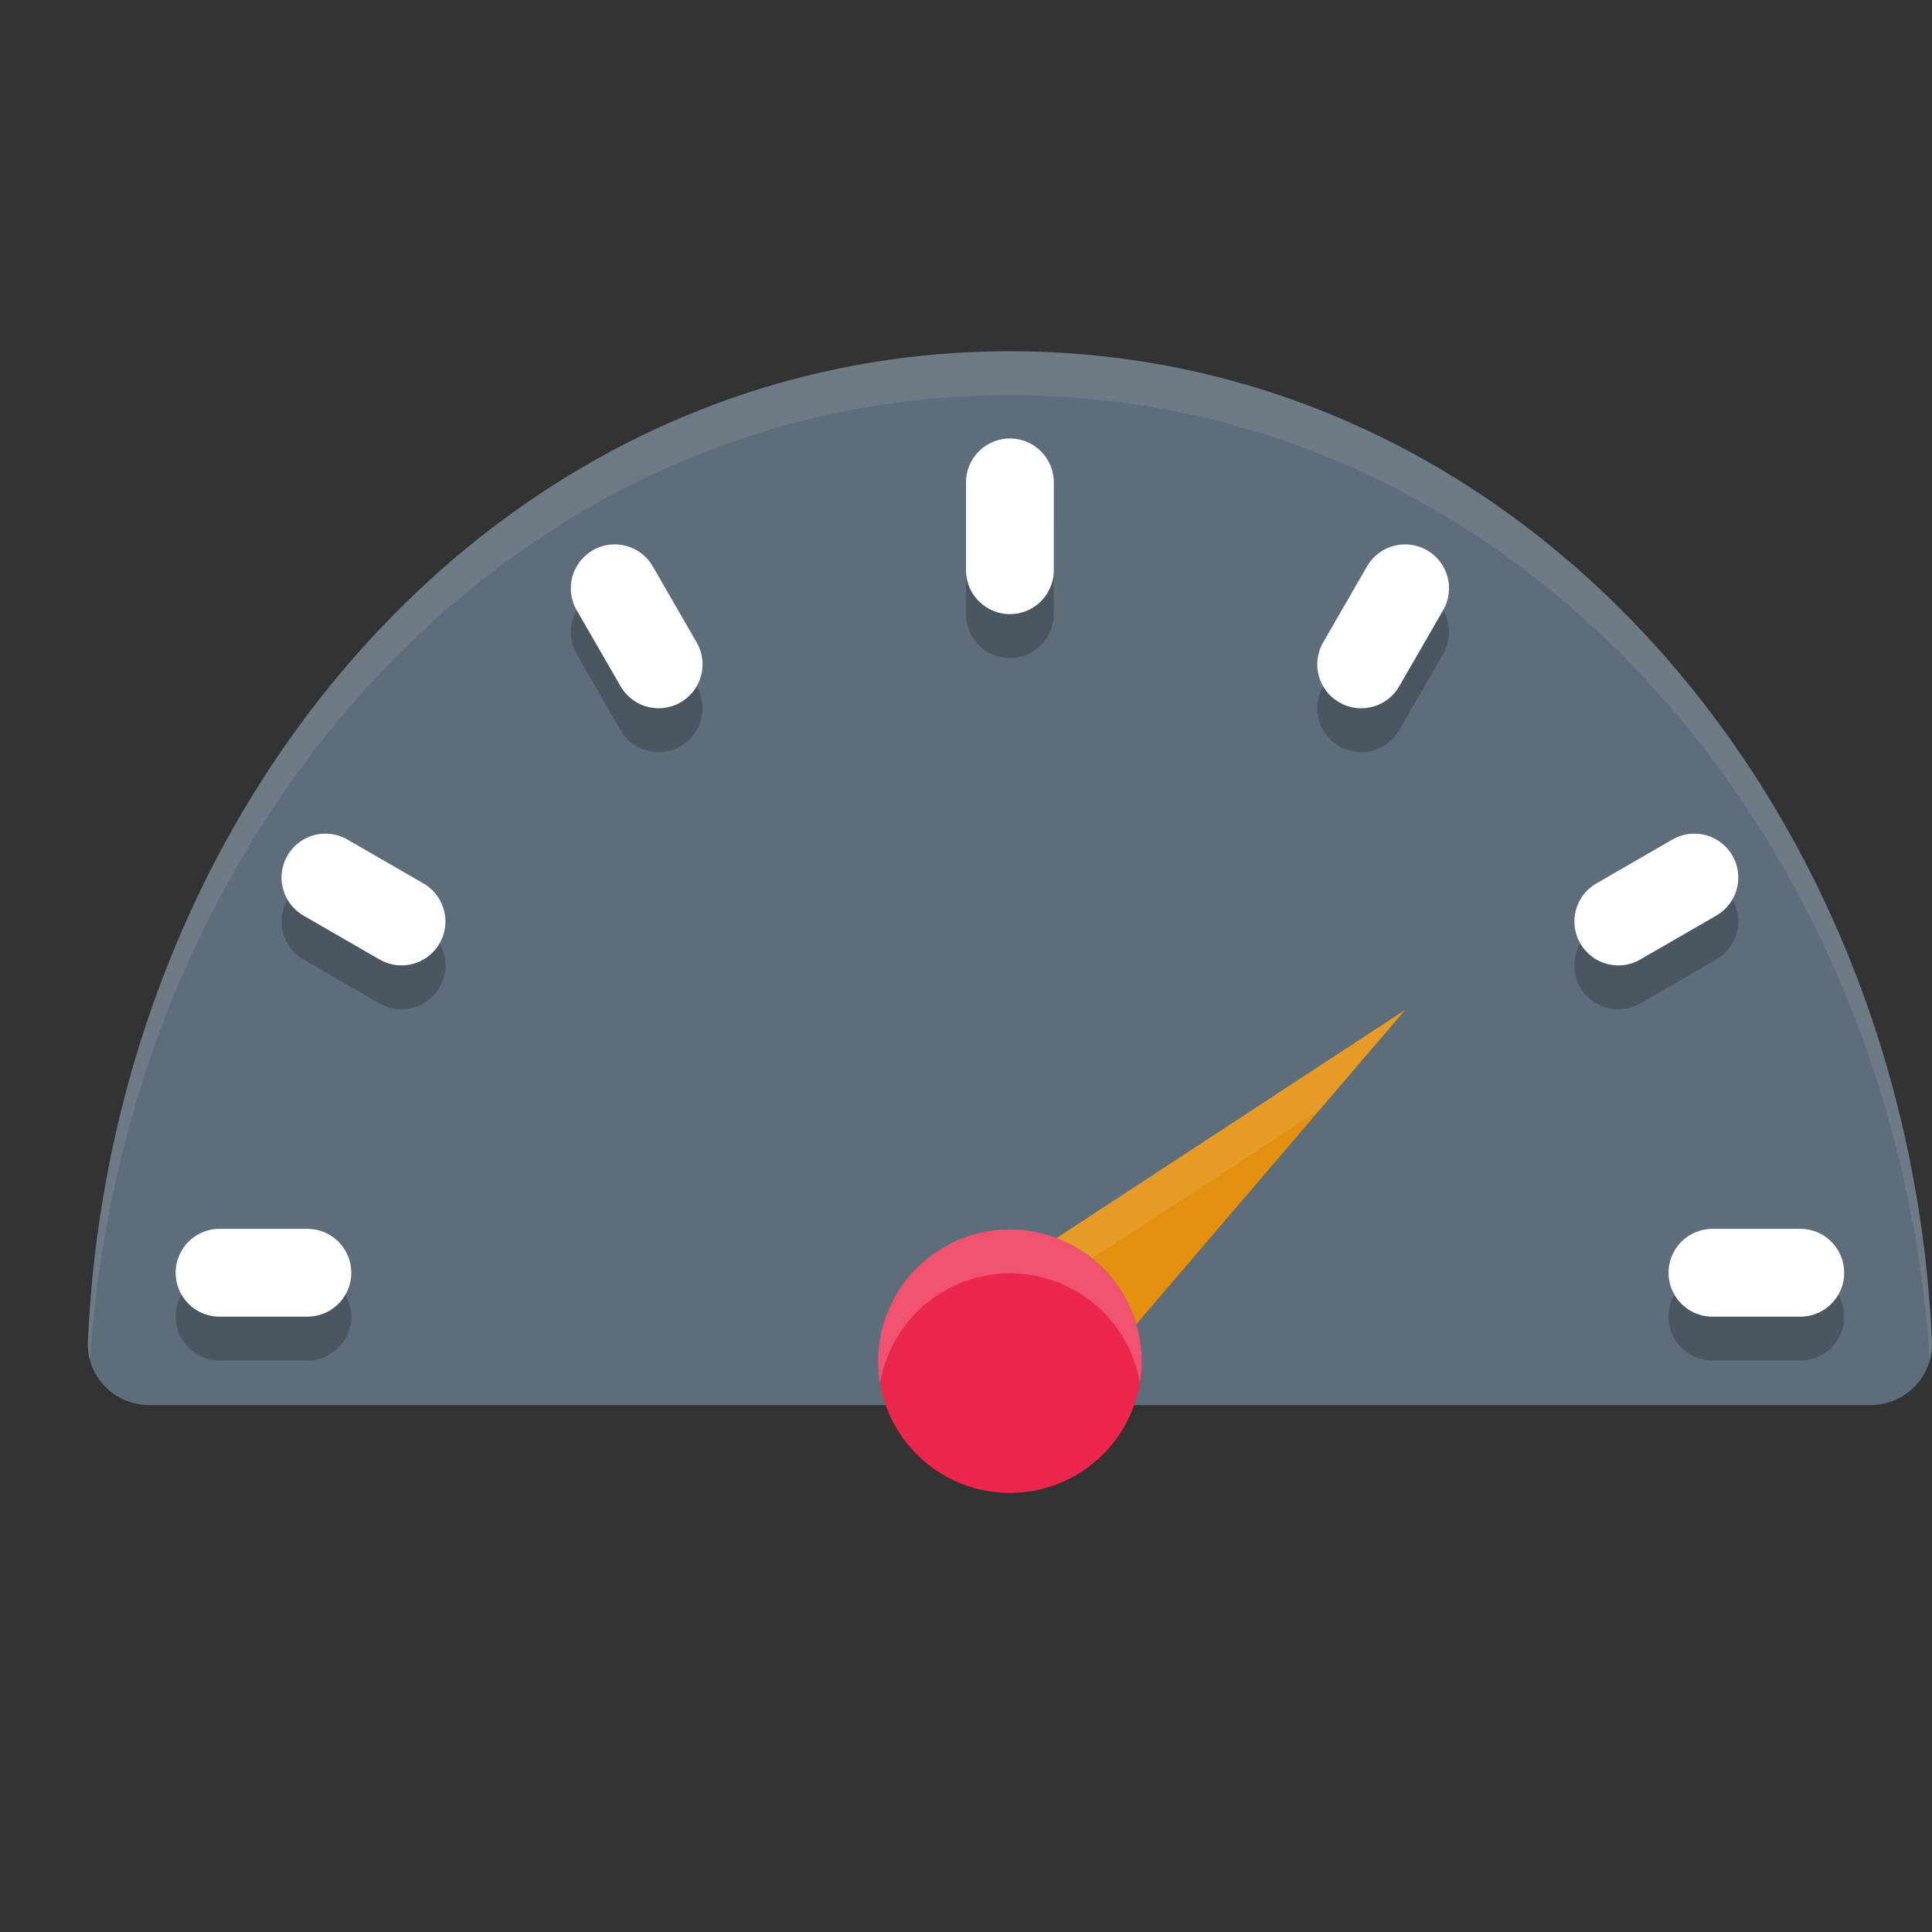 <svg xmlns="http://www.w3.org/2000/svg" style="fill:none" width="22" height="22" version="1.1">
 <rect width="100%" height="100%" fill="#333333" stroke="none"/>
 <path style="opacity:0.2" d="M 11.5,4.5 C 5.671,4.5 1.272,9.633 1.001,15.777 A 0.7,0.692 0 0 0 1.7,16.5 H 21.3 a 0.7,0.692 0 0 0 0.699,-0.723 C 21.728,9.633 17.329,4.5 11.5,4.5 Z"/>
 <path style="fill:#5d6d79" d="M 11.5,4 C 5.671,4 1.272,9.133 1.001,15.277 A 0.7,0.692 0 0 0 1.7,16 H 21.3 a 0.7,0.692 0 0 0 0.699,-0.723 C 21.728,9.133 17.329,4 11.5,4 Z"/>
 <path style="opacity:0.2" d="M 11.879,16.82 10.695,15.473 16,12 Z"/>
 <path style="fill:#e2900d" d="M 11.879,16.32 10.695,14.973 16,11.5 Z"/>
 <path style="opacity:0.1;fill:#ffffff" d="m 16,11.5 -5.306,3.474 0.279,0.317 4.056,-2.655 z"/>
 <circle style="opacity:0.2" cx="11.5" cy="16" r="1.5"/>
 <circle style="fill:#ed274c" cx="11.5" cy="15.5" r="1.5"/>
 <path style="opacity:0.1;fill:#ffffff" d="M 11.5,4 C 5.671,4 1.272,9.133 1.001,15.277 a 0.7,0.692 0 0 0 0.024,0.215 C 1.419,9.476 5.762,4.5 11.5,4.5 c 5.738,0 10.081,4.976 10.475,10.992 a 0.7,0.692 0 0 0 0.024,-0.215 C 21.728,9.133 17.329,4 11.5,4 Z"/>
 <path style="opacity:0.2;fill:#ffffff" d="m 11.5,14 a 1.5,1.5 0 0 0 -1.5,1.5 1.5,1.5 0 0 0 0.021,0.257 A 1.5,1.5 0 0 1 11.5,14.5 1.5,1.5 0 0 1 12.979,15.743 1.5,1.5 0 0 0 13,15.5 a 1.5,1.5 0 0 0 -1.5,-1.5 z"/>
 <g style="opacity:0.2;stroke:#000000" transform="translate(-1,-0.5)">
  <path style="fill:none;stroke:#000000;stroke-linecap:round" d="M 12.5,6.493 V 7.493"/>
  <path style="fill:none;stroke:#000000;stroke-linecap:round" d="m 21.5,15.493 h -1"/>
  <path style="fill:none;stroke:#000000;stroke-linecap:round" d="m 4.5,15.493 h -1"/>
  <path style="fill:none;stroke:#000000;stroke-linecap:round" d="m 5.572,11.493 -0.866,-0.5"/>
  <path style="fill:none;stroke:#000000;stroke-linecap:round" d="m 19.428,11.493 0.866,-0.5"/>
  <path style="fill:none;stroke:#000000;stroke-linecap:round" d="M 16.5,8.565 17,7.699"/>
  <path style="fill:none;stroke:#000000;stroke-linecap:round" d="M 8.5,8.565 8,7.699"/>
 </g>
 <g transform="translate(-1,-1)">
  <path style="fill:none;stroke:#ffffff;stroke-linecap:round" d="M 12.5,6.493 V 7.493"/>
  <path style="fill:none;stroke:#ffffff;stroke-linecap:round" d="m 21.5,15.493 h -1"/>
  <path style="fill:none;stroke:#ffffff;stroke-linecap:round" d="m 4.5,15.493 h -1"/>
  <path style="fill:none;stroke:#ffffff;stroke-linecap:round" d="m 5.572,11.493 -0.866,-0.5"/>
  <path style="fill:none;stroke:#ffffff;stroke-linecap:round" d="m 19.428,11.493 0.866,-0.5"/>
  <path style="fill:none;stroke:#ffffff;stroke-linecap:round" d="M 16.5,8.565 17,7.699"/>
  <path style="fill:none;stroke:#ffffff;stroke-linecap:round" d="M 8.5,8.565 8,7.699"/>
 </g>
</svg>
